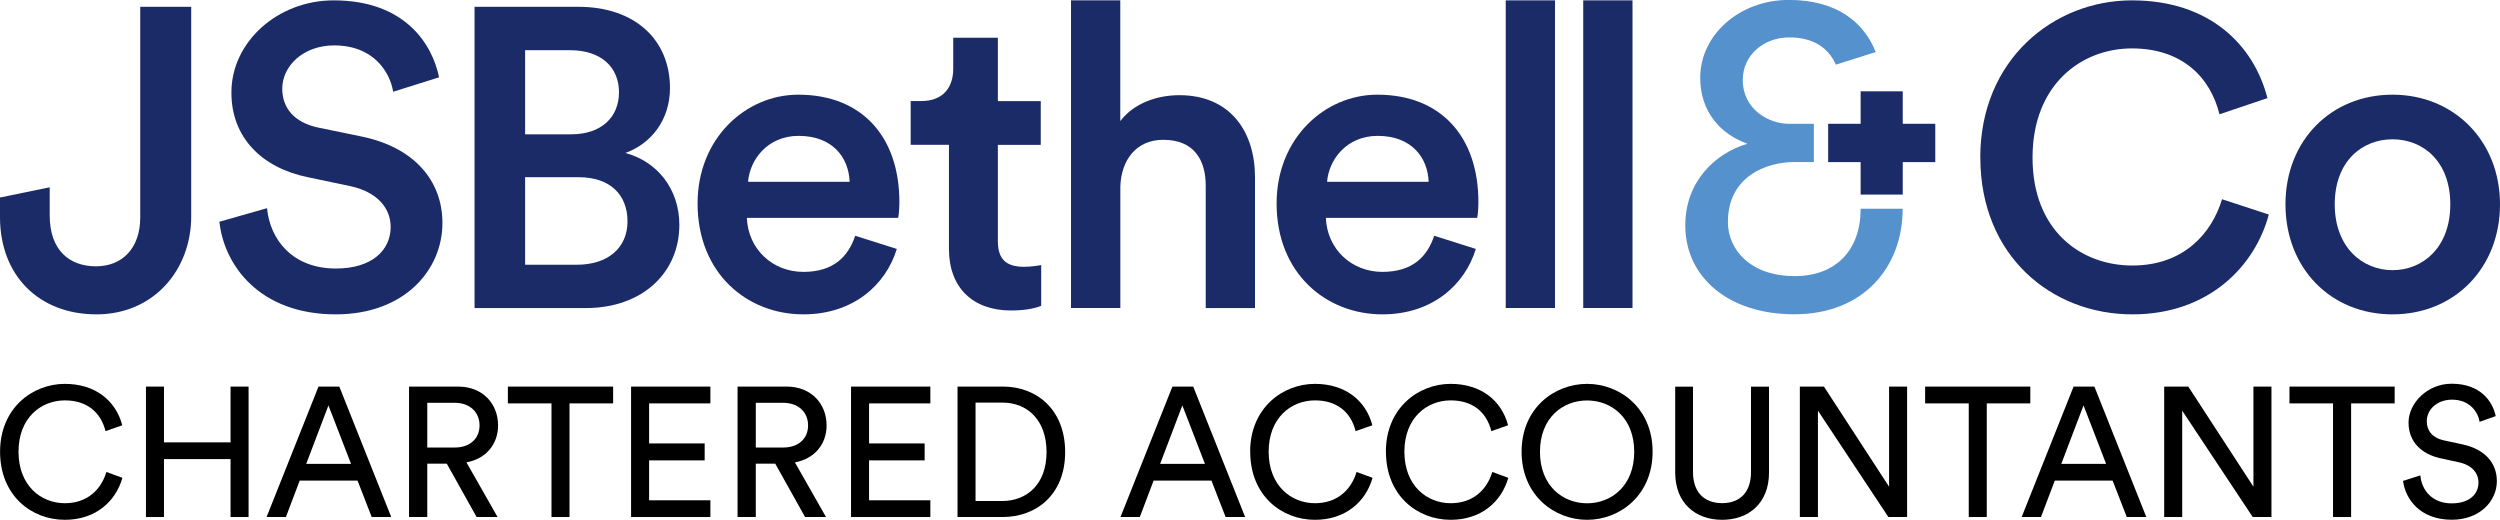 <?xml version="1.0" encoding="UTF-8"?>
<svg id="Layer_1" data-name="Layer 1" xmlns="http://www.w3.org/2000/svg" xmlns:xlink="http://www.w3.org/1999/xlink" viewBox="0 0 349.6 72.69">
  <defs>
    <style>
      .cls-1 {
        fill: #5591cd;
      }

      .cls-2 {
        fill: #1a2b68;
      }

      .cls-3 {
        clip-path: url(#clippath);
      }

      .cls-4 {
        fill: none;
      }
    </style>
    <clipPath id="clippath">
      <rect class="cls-4" y="0" width="349.6" height="72.69"/>
    </clipPath>
  </defs>
  <g class="cls-3">
    <path class="cls-2" d="m0,27.62l6.95-1.43v3.92c0,4.93,2.79,7.13,6.48,7.13s6.18-2.55,6.18-6.83V.95h7.13v29.29c0,7.49-5.23,13.72-13.25,13.72S0,38.56,0,30.36v-2.73Z"/>
    <path class="cls-2" d="m54.98,12.83c-.42-2.61-2.62-6.48-8.26-6.48-4.28,0-7.25,2.85-7.25,6.06,0,2.67,1.66,4.69,4.93,5.41l6.06,1.25c7.43,1.49,11.41,6.18,11.41,12.12,0,6.54-5.29,12.77-14.91,12.77-10.7,0-15.63-6.89-16.28-12.95l6.66-1.9c.42,4.4,3.56,8.44,9.63,8.44,5.05,0,7.66-2.56,7.66-5.82,0-2.73-2.02-4.93-5.64-5.7l-5.94-1.25c-6.42-1.31-10.69-5.53-10.69-11.82C32.34,5.88,38.82.05,46.66.05c9.92,0,13.78,6.06,14.74,10.76l-6.42,2.02Z"/>
    <path class="cls-2" d="m80.86.95c8.08,0,12.83,4.75,12.83,11.35,0,4.46-2.61,7.78-6.24,9.09,4.46,1.19,7.55,5.05,7.55,10.04,0,6.77-5.23,11.65-13.07,11.65h-15.57V.95h14.5Zm-.95,17.83c4.16,0,6.65-2.38,6.65-5.88s-2.5-5.88-6.83-5.88h-6.3v11.76h6.48Zm.77,18.24c4.28,0,7.07-2.32,7.07-6.06s-2.44-6.18-6.83-6.18h-7.49v12.24h7.25Z"/>
    <path class="cls-2" d="m125.41,34.81c-1.54,5.05-6.12,9.15-13.07,9.15-7.84,0-14.79-5.7-14.79-15.51,0-9.15,6.77-15.21,14.08-15.21,8.91,0,14.14,5.88,14.14,15.03,0,1.13-.12,2.08-.18,2.2h-21.15c.18,4.4,3.62,7.55,7.9,7.55s6.3-2.2,7.25-5.05l5.82,1.84Zm-6.6-9.39c-.12-3.39-2.38-6.42-7.13-6.42-4.34,0-6.83,3.33-7.07,6.42h14.2Z"/>
    <path class="cls-2" d="m156.66,43.07h-6.89V.05h6.89v16.88c1.96-2.56,5.23-3.62,8.26-3.62,7.13,0,10.58,5.11,10.58,11.47v18.3h-6.89v-17.11c0-3.56-1.6-6.42-5.94-6.42-3.8,0-5.88,2.85-6,6.53v16.99Z"/>
    <path class="cls-2" d="m206.38,34.81c-1.54,5.05-6.12,9.15-13.07,9.15-7.84,0-14.79-5.7-14.79-15.51,0-9.15,6.77-15.21,14.08-15.21,8.91,0,14.14,5.88,14.14,15.03,0,1.13-.12,2.08-.18,2.2h-21.15c.18,4.4,3.62,7.55,7.9,7.55s6.3-2.2,7.25-5.05l5.82,1.84Zm-6.6-9.39c-.12-3.39-2.38-6.42-7.13-6.42-4.34,0-6.83,3.33-7.07,6.42h14.2Z"/>
    <rect class="cls-2" x="210.56" y=".05" width="6.89" height="43.02"/>
    <rect class="cls-2" x="221.4" y=".05" width="6.89" height="43.02"/>
    <path class="cls-2" d="m276.92,22.04c0-13.73,10.28-21.99,21.21-21.99s17.05,6.3,18.95,13.67l-6.71,2.26c-1.25-5.11-5.17-9.21-12.24-9.21s-13.9,5.05-13.9,15.27,6.77,15.09,13.96,15.09,11.11-4.52,12.54-9.27l6.54,2.14c-1.9,7.13-8.32,13.96-19.07,13.96-11.35,0-21.27-8.2-21.27-21.92"/>
    <path class="cls-2" d="m349.6,28.57c0,8.91-6.36,15.39-15.03,15.39s-14.97-6.48-14.97-15.39,6.36-15.33,14.97-15.33,15.03,6.48,15.03,15.33m-6.95,0c0-6-3.8-9.09-8.08-9.09s-8.08,3.09-8.08,9.09,3.86,9.21,8.08,9.21,8.08-3.15,8.08-9.21"/>
    <path class="cls-2" d="m143.23,37.31c-2.56,0-3.69-1.07-3.69-3.62v-13.43h6v-6.12h-6V5.28h-6.24v4.34c0,2.55-1.37,4.51-4.46,4.51h-1.49v6.12h5.35v14.56c0,5.41,3.33,8.61,8.68,8.61,2.5,0,3.8-.48,4.22-.65v-5.7c-.3.06-1.43.24-2.38.24"/>
    <path d="m.01,63.17c0-6.1,4.53-9.49,9.06-9.49,4.17,0,7.1,2.26,8.03,5.79l-2.34.82c-.7-2.75-2.7-4.3-5.69-4.3-3.32,0-6.48,2.42-6.48,7.18s3.16,7.2,6.48,7.2c3.11,0,5.07-1.88,5.81-4.37l2.24.82c-.98,3.42-3.86,5.87-8.05,5.87C4.36,72.69.01,69.27.01,63.17"/>
    <polygon points="32.24 72.3 32.24 64.2 22.93 64.2 22.93 72.3 20.41 72.3 20.41 54.06 22.93 54.06 22.93 61.86 32.24 61.86 32.24 54.06 34.76 54.06 34.76 72.3 32.24 72.3"/>
    <path d="m49.99,67.21h-8.08l-1.93,5.09h-2.7l7.26-18.24h2.91l7.26,18.24h-2.73l-1.98-5.09Zm-7.18-2.34h6.28l-3.16-8.18-3.11,8.18Z"/>
    <path d="m62.48,64.84h-2.73v7.46h-2.55v-18.24h6.87c3.45,0,5.58,2.42,5.58,5.43,0,2.62-1.67,4.66-4.42,5.17l4.35,7.64h-2.93l-4.17-7.46Zm1.13-2.26c2.06,0,3.45-1.21,3.45-3.09s-1.39-3.16-3.45-3.16h-3.86v6.25h3.86Z"/>
    <polygon points="79.64 56.41 79.64 72.3 77.12 72.3 77.12 56.41 71.02 56.41 71.02 54.06 85.74 54.06 85.74 56.41 79.64 56.41"/>
    <polygon points="88.25 72.3 88.25 54.06 99.34 54.06 99.34 56.41 90.77 56.41 90.77 62.01 98.54 62.01 98.54 64.38 90.77 64.38 90.77 69.96 99.34 69.96 99.34 72.3 88.25 72.3"/>
    <path d="m108.42,64.84h-2.73v7.46h-2.55v-18.24h6.87c3.45,0,5.58,2.42,5.58,5.43,0,2.62-1.67,4.66-4.43,5.17l4.35,7.64h-2.93l-4.17-7.46Zm1.13-2.26c2.06,0,3.45-1.21,3.45-3.09s-1.39-3.16-3.45-3.16h-3.86v6.25h3.86Z"/>
    <polygon points="119.01 72.3 119.01 54.06 130.1 54.06 130.1 56.41 121.53 56.41 121.53 62.01 129.3 62.01 129.3 64.38 121.53 64.38 121.53 69.96 130.1 69.96 130.1 72.3 119.01 72.3"/>
    <path d="m133.9,72.3v-18.24h6.38c4.63,0,8.67,3.16,8.67,9.16s-4.09,9.08-8.72,9.08h-6.33Zm6.25-2.24c3.37,0,6.2-2.26,6.2-6.84s-2.78-6.92-6.15-6.92h-3.78v13.76h3.73Z"/>
    <path d="m169.4,67.21h-8.08l-1.93,5.09h-2.7l7.26-18.24h2.91l7.26,18.24h-2.73l-1.98-5.09Zm-7.18-2.34h6.28l-3.16-8.18-3.11,8.18Z"/>
    <path d="m174.82,63.17c0-6.1,4.53-9.49,9.06-9.49,4.17,0,7.1,2.26,8.03,5.79l-2.34.82c-.69-2.75-2.7-4.3-5.68-4.3-3.32,0-6.48,2.42-6.48,7.18s3.16,7.2,6.48,7.2c3.11,0,5.07-1.88,5.81-4.37l2.24.82c-.98,3.42-3.86,5.87-8.05,5.87-4.71,0-9.06-3.42-9.06-9.52"/>
    <path d="m193.8,63.17c0-6.1,4.53-9.49,9.06-9.49,4.17,0,7.1,2.26,8.03,5.79l-2.34.82c-.69-2.75-2.7-4.3-5.68-4.3-3.32,0-6.48,2.42-6.48,7.18s3.16,7.2,6.48,7.2c3.11,0,5.07-1.88,5.81-4.37l2.24.82c-.98,3.42-3.86,5.87-8.05,5.87-4.71,0-9.06-3.42-9.06-9.52"/>
    <path d="m221.94,53.68c4.58,0,9.16,3.39,9.16,9.49s-4.58,9.52-9.16,9.52-9.16-3.42-9.16-9.52,4.58-9.49,9.16-9.49m0,16.7c3.4,0,6.59-2.44,6.59-7.2s-3.19-7.18-6.59-7.18-6.59,2.42-6.59,7.18,3.19,7.2,6.59,7.2"/>
    <path d="m234.26,66.08v-12.01h2.49v11.94c0,2.78,1.52,4.35,4.07,4.35s4.04-1.57,4.04-4.35v-11.94h2.52v12.01c0,4.3-2.85,6.61-6.56,6.61s-6.56-2.32-6.56-6.61"/>
    <polygon points="264.07 72.3 254.22 57.43 254.22 72.3 251.69 72.3 251.69 54.06 255.06 54.06 264.17 68.06 264.17 54.06 266.69 54.06 266.69 72.3 264.07 72.3"/>
    <polygon points="277.83 56.41 277.83 72.3 275.31 72.3 275.31 56.41 269.21 56.41 269.21 54.06 283.92 54.06 283.92 56.41 277.83 56.41"/>
    <path d="m295.42,67.21h-8.08l-1.93,5.09h-2.7l7.26-18.24h2.91l7.26,18.24h-2.73l-1.98-5.09Zm-7.18-2.34h6.28l-3.16-8.18-3.11,8.18Z"/>
    <polygon points="315.02 72.3 305.16 57.43 305.16 72.3 302.64 72.3 302.64 54.06 306.01 54.06 315.12 68.06 315.12 54.06 317.64 54.06 317.64 72.3 315.02 72.3"/>
    <polygon points="328.78 56.41 328.78 72.3 326.25 72.3 326.25 56.41 320.16 56.41 320.16 54.06 334.87 54.06 334.87 56.41 328.78 56.41"/>
    <path d="m346.75,59c-.21-1.31-1.31-3.11-3.86-3.11-2.06,0-3.53,1.34-3.53,3.03,0,1.31.8,2.31,2.34,2.65l2.73.59c3.04.67,4.73,2.57,4.73,5.12,0,2.83-2.42,5.4-6.3,5.4-4.4,0-6.48-2.83-6.82-5.43l2.42-.77c.18,2.03,1.62,3.91,4.37,3.91,2.52,0,3.76-1.31,3.76-2.91,0-1.31-.9-2.44-2.73-2.83l-2.6-.57c-2.6-.57-4.45-2.26-4.45-4.99s2.65-5.43,6.02-5.43c4.12,0,5.76,2.55,6.17,4.53l-2.26.8Z"/>
    <polygon class="cls-2" points="270.63 17.31 266.08 17.31 266.08 12.77 260.19 12.77 260.19 17.31 255.65 17.31 255.65 22.67 260.19 22.67 260.19 27.21 266.08 27.21 266.08 22.67 270.63 22.67 270.63 17.31"/>
    <path class="cls-1" d="m260.19,29.21c0,5.77-3.45,9.4-9.22,9.4-6.25,0-9.34-3.75-9.34-7.56,0-6.37,5.35-8.39,9.28-8.39h2.74v-5.35h-3.51c-2.74,0-6.43-1.96-6.43-6.13,0-3.51,2.98-5.95,6.49-5.95,3.3,0,5.45,1.39,6.53,3.81l5.57-1.76c-1.61-4.08-5.34-7.29-12.16-7.29s-12.38,4.82-12.38,10.89c0,4.82,2.91,7.91,6.6,9.22-4.46,1.31-8.69,5.24-8.69,11.42,0,7.26,6.07,12.43,15.23,12.43,9.82,0,15.17-6.72,15.17-14.76h-5.89Z"/>
  </g>
</svg>